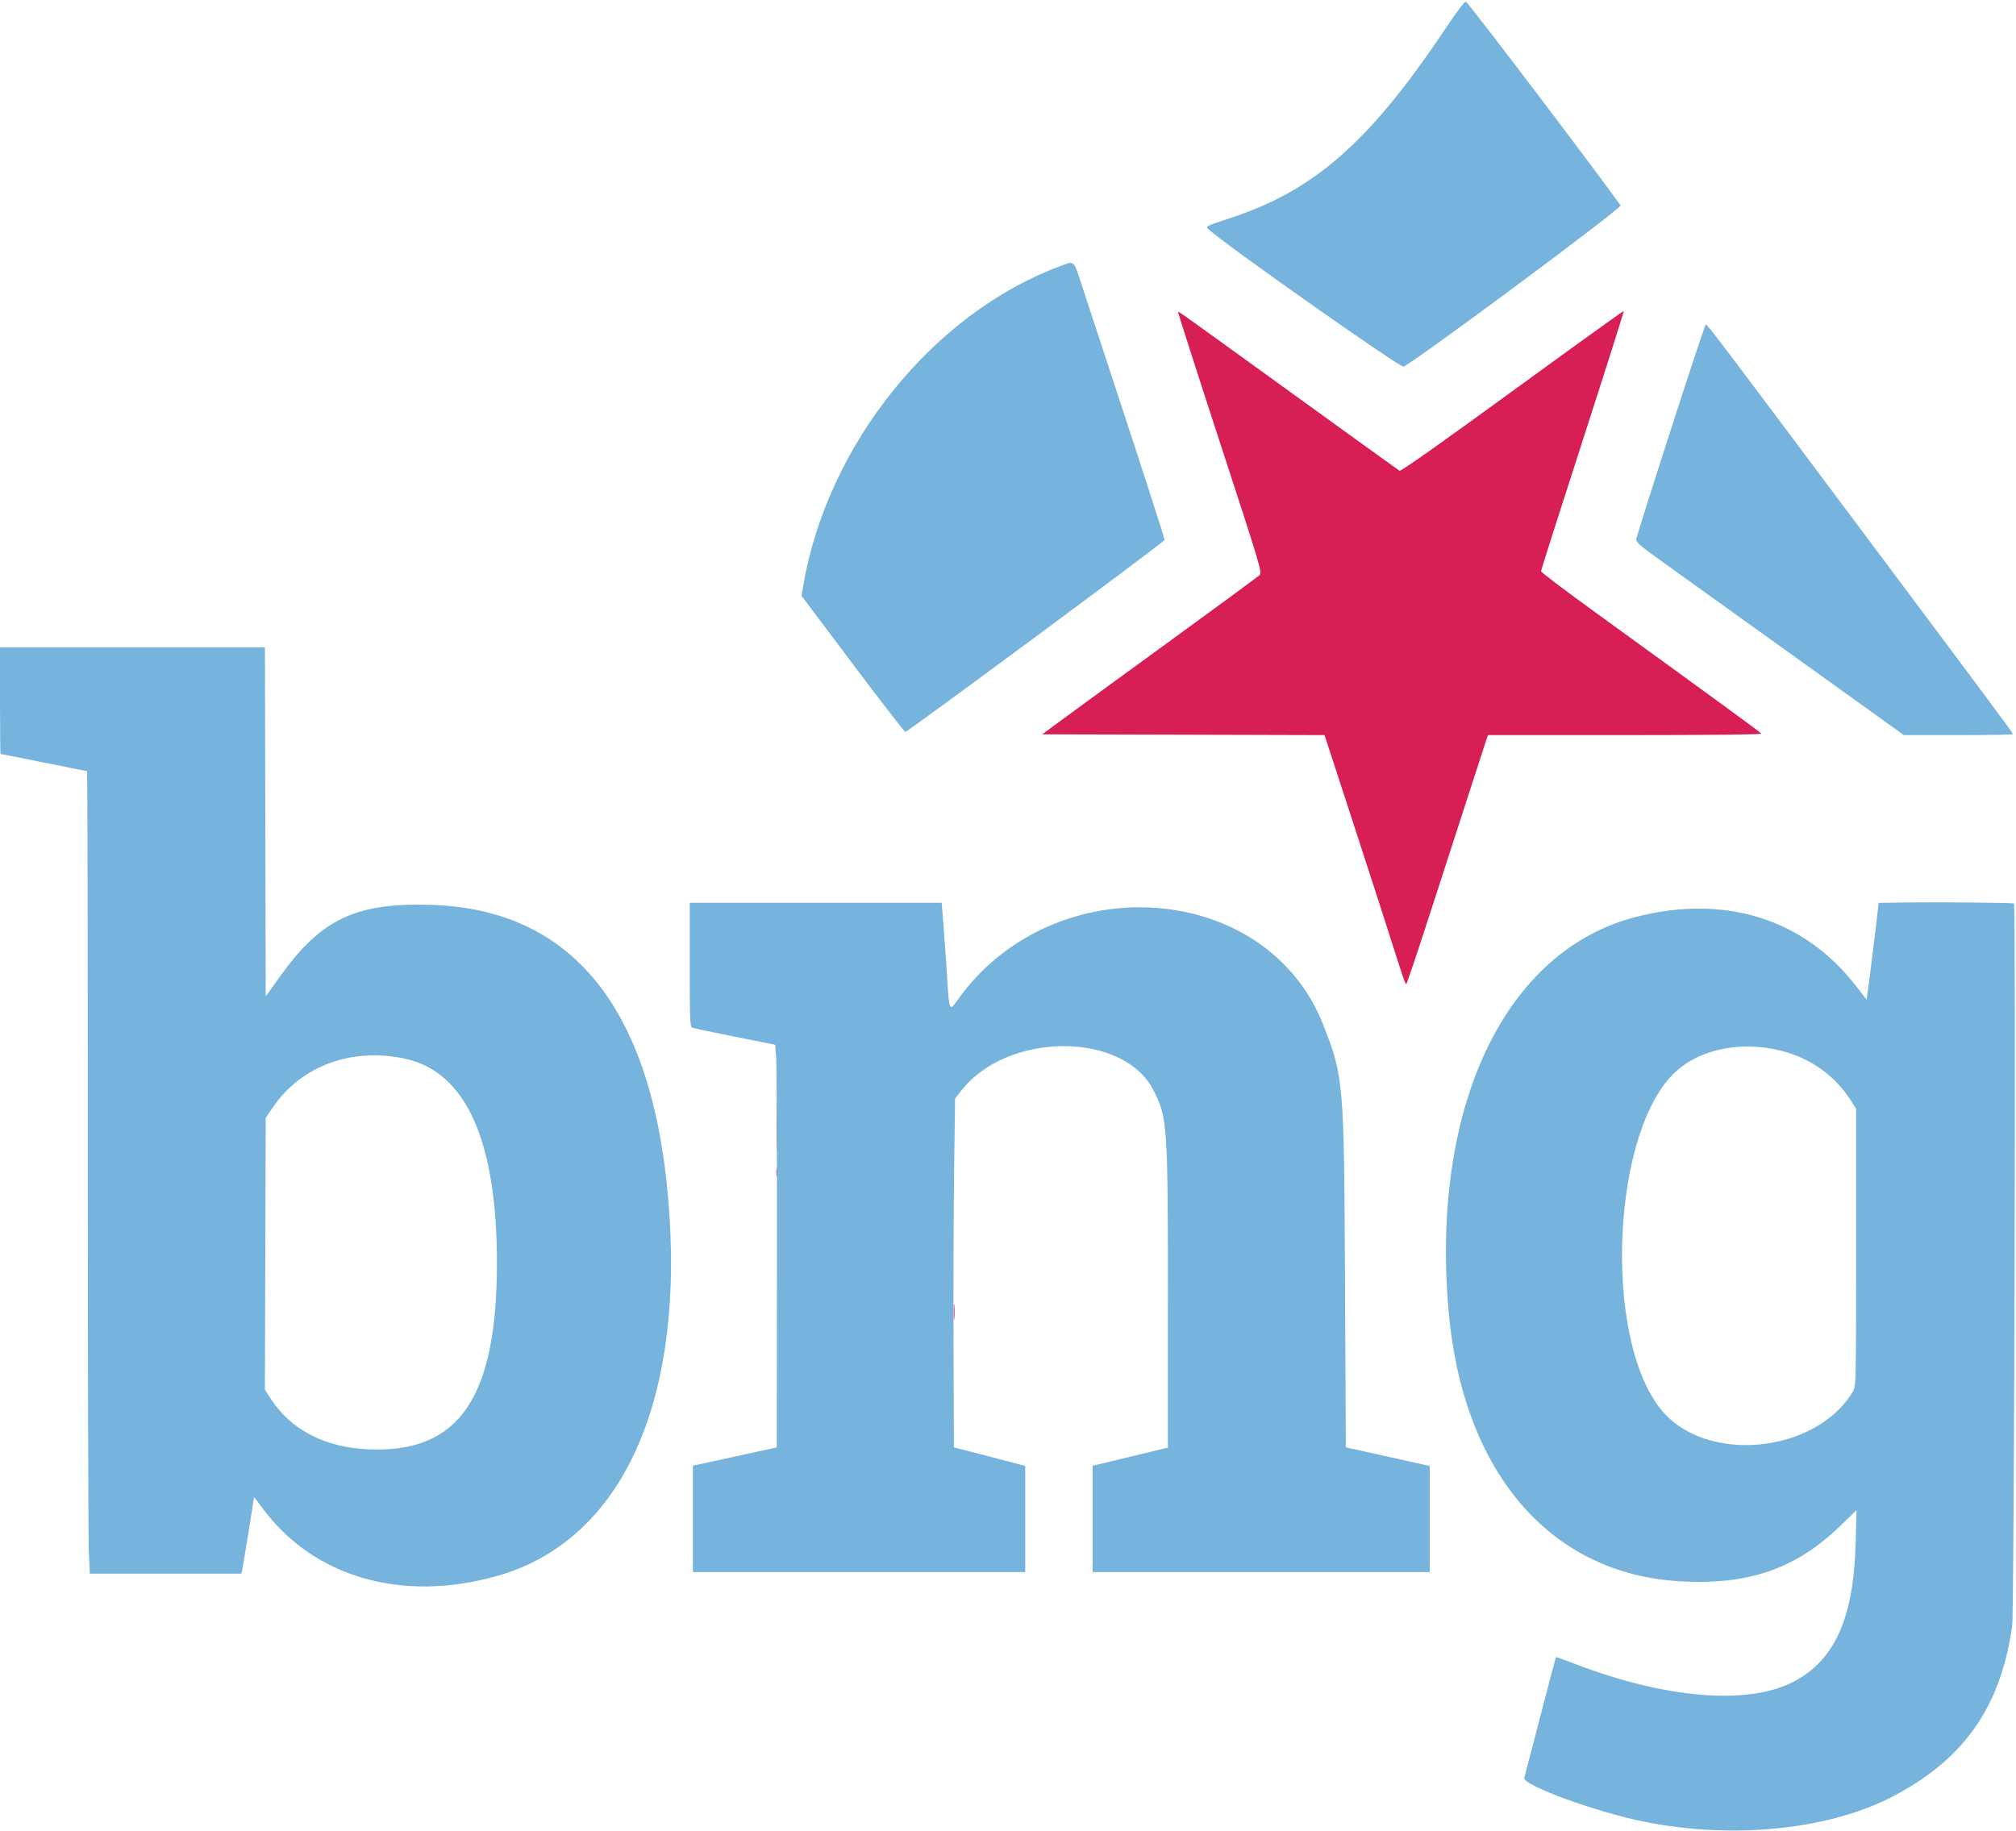 <svg id="svg" version="1.1" width="400" height="363.297" viewBox="0 0 400 363.297" xmlns="http://www.w3.org/2000/svg" xmlns:xlink="http://www.w3.org/1999/xlink" ><g id="svgg"><path id="path0" d="M300.062 77.633 C 285.881 87.969,277.934 93.576,277.683 93.422 C 277.469 93.290,267.986 86.453,256.610 78.228 C 232.704 60.943,233.901 61.796,233.757 61.941 C 233.696 62.003,237.431 73.649,242.057 87.821 C 250.261 112.955,250.454 113.603,249.884 114.153 C 249.563 114.463,241.462 120.419,231.882 127.388 C 222.302 134.358,212.739 141.334,210.631 142.892 L 206.799 145.723 234.802 145.803 L 262.805 145.882 267.149 159.177 C 270.979 170.900,275.549 185.039,278.006 192.768 C 278.455 194.180,278.906 195.334,279.008 195.334 C 279.110 195.334,281.331 188.721,283.943 180.638 C 286.555 172.554,290.159 161.427,291.953 155.910 L 295.214 145.879 322.431 145.879 C 339.212 145.879,349.579 145.767,349.468 145.588 C 349.297 145.312,341.764 139.807,316.874 121.771 C 310.758 117.340,305.754 113.555,305.754 113.361 C 305.754 113.167,309.475 101.496,314.022 87.425 C 318.569 73.355,322.236 61.790,322.170 61.725 C 322.105 61.659,312.156 68.818,300.062 77.633 M154.101 223.484 C 154.100 227.760,154.144 229.553,154.198 227.468 C 154.252 225.382,154.252 221.883,154.198 219.692 C 154.145 217.500,154.101 219.207,154.101 223.484 M154.051 232.659 C 154.051 233.429,154.111 233.744,154.185 233.359 C 154.259 232.974,154.259 232.344,154.185 231.960 C 154.111 231.575,154.051 231.890,154.051 232.659 M189.222 260.342 C 189.222 261.796,189.276 262.391,189.341 261.664 C 189.407 260.937,189.407 259.747,189.341 259.020 C 189.276 258.293,189.222 258.888,189.222 260.342 " stroke="none" fill="#d71e55" fill-rule="evenodd"></path><path id="path1" d="M287.103 5.221 C 271.887 28.070,260.926 37.766,244.073 43.284 C 239.376 44.822,239.182 44.918,239.719 45.437 C 242.576 48.197,277.957 73.122,278.524 72.774 C 283.977 69.428,321.870 41.236,321.540 40.771 C 316.427 33.565,291.189 0.314,290.839 0.322 C 290.569 0.328,288.928 2.479,287.103 5.221 M210.264 52.846 C 185.126 62.227,164.262 88.123,159.423 115.950 L 159.026 118.232 169.171 131.734 C 174.751 139.161,179.456 145.238,179.627 145.239 C 180.115 145.241,230.938 107.617,231.040 107.178 C 231.116 106.849,227.828 96.703,214.656 56.629 C 212.954 51.450,213.273 51.724,210.264 52.846 M331.490 85.332 C 327.776 96.853,324.701 106.604,324.655 107.003 C 324.585 107.618,325.456 108.358,330.481 111.950 C 333.731 114.273,345.696 122.858,357.069 131.026 L 377.747 145.879 388.562 145.879 C 394.511 145.879,399.378 145.792,399.378 145.687 C 399.378 145.427,397.159 142.440,367.872 103.266 C 341.102 67.460,338.775 64.386,338.446 64.386 C 338.333 64.386,335.203 73.812,331.490 85.332 M0.000 139.036 C 0.000 144.852,0.053 149.611,0.117 149.611 C 0.182 149.611,4.035 150.381,8.681 151.322 C 13.327 152.263,17.193 153.033,17.273 153.033 C 17.353 153.033,17.419 186.870,17.419 228.227 C 17.420 269.584,17.512 305.416,17.623 307.854 L 17.826 312.286 32.857 312.286 L 47.889 312.286 48.051 311.586 C 48.218 310.863,50.389 297.450,50.389 297.139 C 50.389 297.043,51.090 297.927,51.947 299.104 C 62.045 312.969,79.687 318.117,98.670 312.738 C 122.675 305.936,135.277 279.645,132.847 241.439 C 130.288 201.217,114.385 180.440,85.488 179.566 C 70.568 179.115,63.693 182.388,55.521 193.832 L 52.722 197.752 52.643 163.106 L 52.563 128.460 26.282 128.460 L 0.000 128.460 0.000 139.036 M379.147 179.089 L 372.758 179.172 372.069 184.998 C 371.689 188.203,371.150 192.527,370.871 194.608 L 370.363 198.392 368.279 195.697 C 357.951 182.339,342.281 177.416,324.572 181.966 C 298.655 188.626,283.964 219.384,287.387 259.820 C 290.107 291.948,307.372 312.275,333.240 313.803 C 346.872 314.608,356.315 311.355,365.126 302.817 L 368.355 299.689 368.185 306.221 C 367.794 321.195,363.999 329.582,355.698 333.816 C 346.619 338.448,330.248 337.057,312.318 330.129 C 310.368 329.376,308.746 328.797,308.713 328.843 C 308.680 328.889,307.291 334.176,305.626 340.591 C 303.961 347.006,302.528 352.504,302.442 352.808 C 302.034 354.251,316.659 359.600,326.283 361.528 C 344.285 365.135,363.613 363.033,376.361 356.083 C 390.052 348.619,397.001 338.458,399.246 322.619 C 399.651 319.762,399.999 179.627,399.602 179.291 C 399.441 179.155,385.004 179.012,379.147 179.089 M136.858 191.456 C 136.858 202.812,136.899 203.768,137.395 203.958 C 137.690 204.071,141.504 204.878,145.871 205.750 L 153.810 207.336 154.007 209.967 C 154.114 211.413,154.184 229.392,154.162 249.918 L 154.121 287.239 148.056 288.561 C 144.720 289.288,140.976 290.104,139.736 290.375 L 137.481 290.867 137.481 301.421 L 137.481 311.975 170.451 311.975 L 203.421 311.975 203.421 301.440 L 203.421 290.905 200.233 290.071 C 198.480 289.613,195.295 288.784,193.157 288.231 L 189.269 287.224 189.190 267.329 C 189.146 256.387,189.197 240.819,189.304 232.734 L 189.498 218.033 190.575 216.624 C 199.682 204.696,222.911 204.567,228.889 216.411 C 231.631 221.842,231.726 223.229,231.726 257.708 L 231.726 287.283 224.261 289.081 L 216.796 290.880 216.796 301.427 L 216.796 311.975 250.233 311.975 L 283.670 311.975 283.670 301.446 L 283.670 290.917 279.238 289.932 C 276.800 289.390,273.056 288.559,270.918 288.086 L 267.030 287.226 266.866 253.800 C 266.673 214.623,266.596 213.722,262.554 203.390 C 251.335 174.712,209.044 171.786,190.046 198.374 C 188.319 200.791,188.352 200.867,187.889 193.468 C 187.701 190.474,187.389 186.030,187.195 183.593 L 186.841 179.160 161.850 179.160 L 136.858 179.160 136.858 191.456 M353.406 208.522 C 359.312 210.020,364.111 213.464,367.298 218.490 L 368.274 220.028 368.273 247.573 C 368.271 275.103,368.271 275.117,367.611 276.205 C 360.139 288.517,338.373 290.558,329.604 279.769 C 317.876 265.341,319.800 223.826,332.724 212.450 C 337.688 208.081,345.681 206.563,353.406 208.522 M80.560 210.145 C 92.500 212.838,98.584 226.466,98.597 250.544 C 98.611 277.450,91.070 288.413,73.095 287.620 C 64.473 287.239,57.737 283.759,53.754 277.627 L 52.556 275.782 52.639 248.811 L 52.722 221.840 54.223 219.642 C 59.830 211.437,70.012 207.765,80.560 210.145 " stroke="none" fill="#76b3dd" fill-rule="evenodd"></path></g></svg>